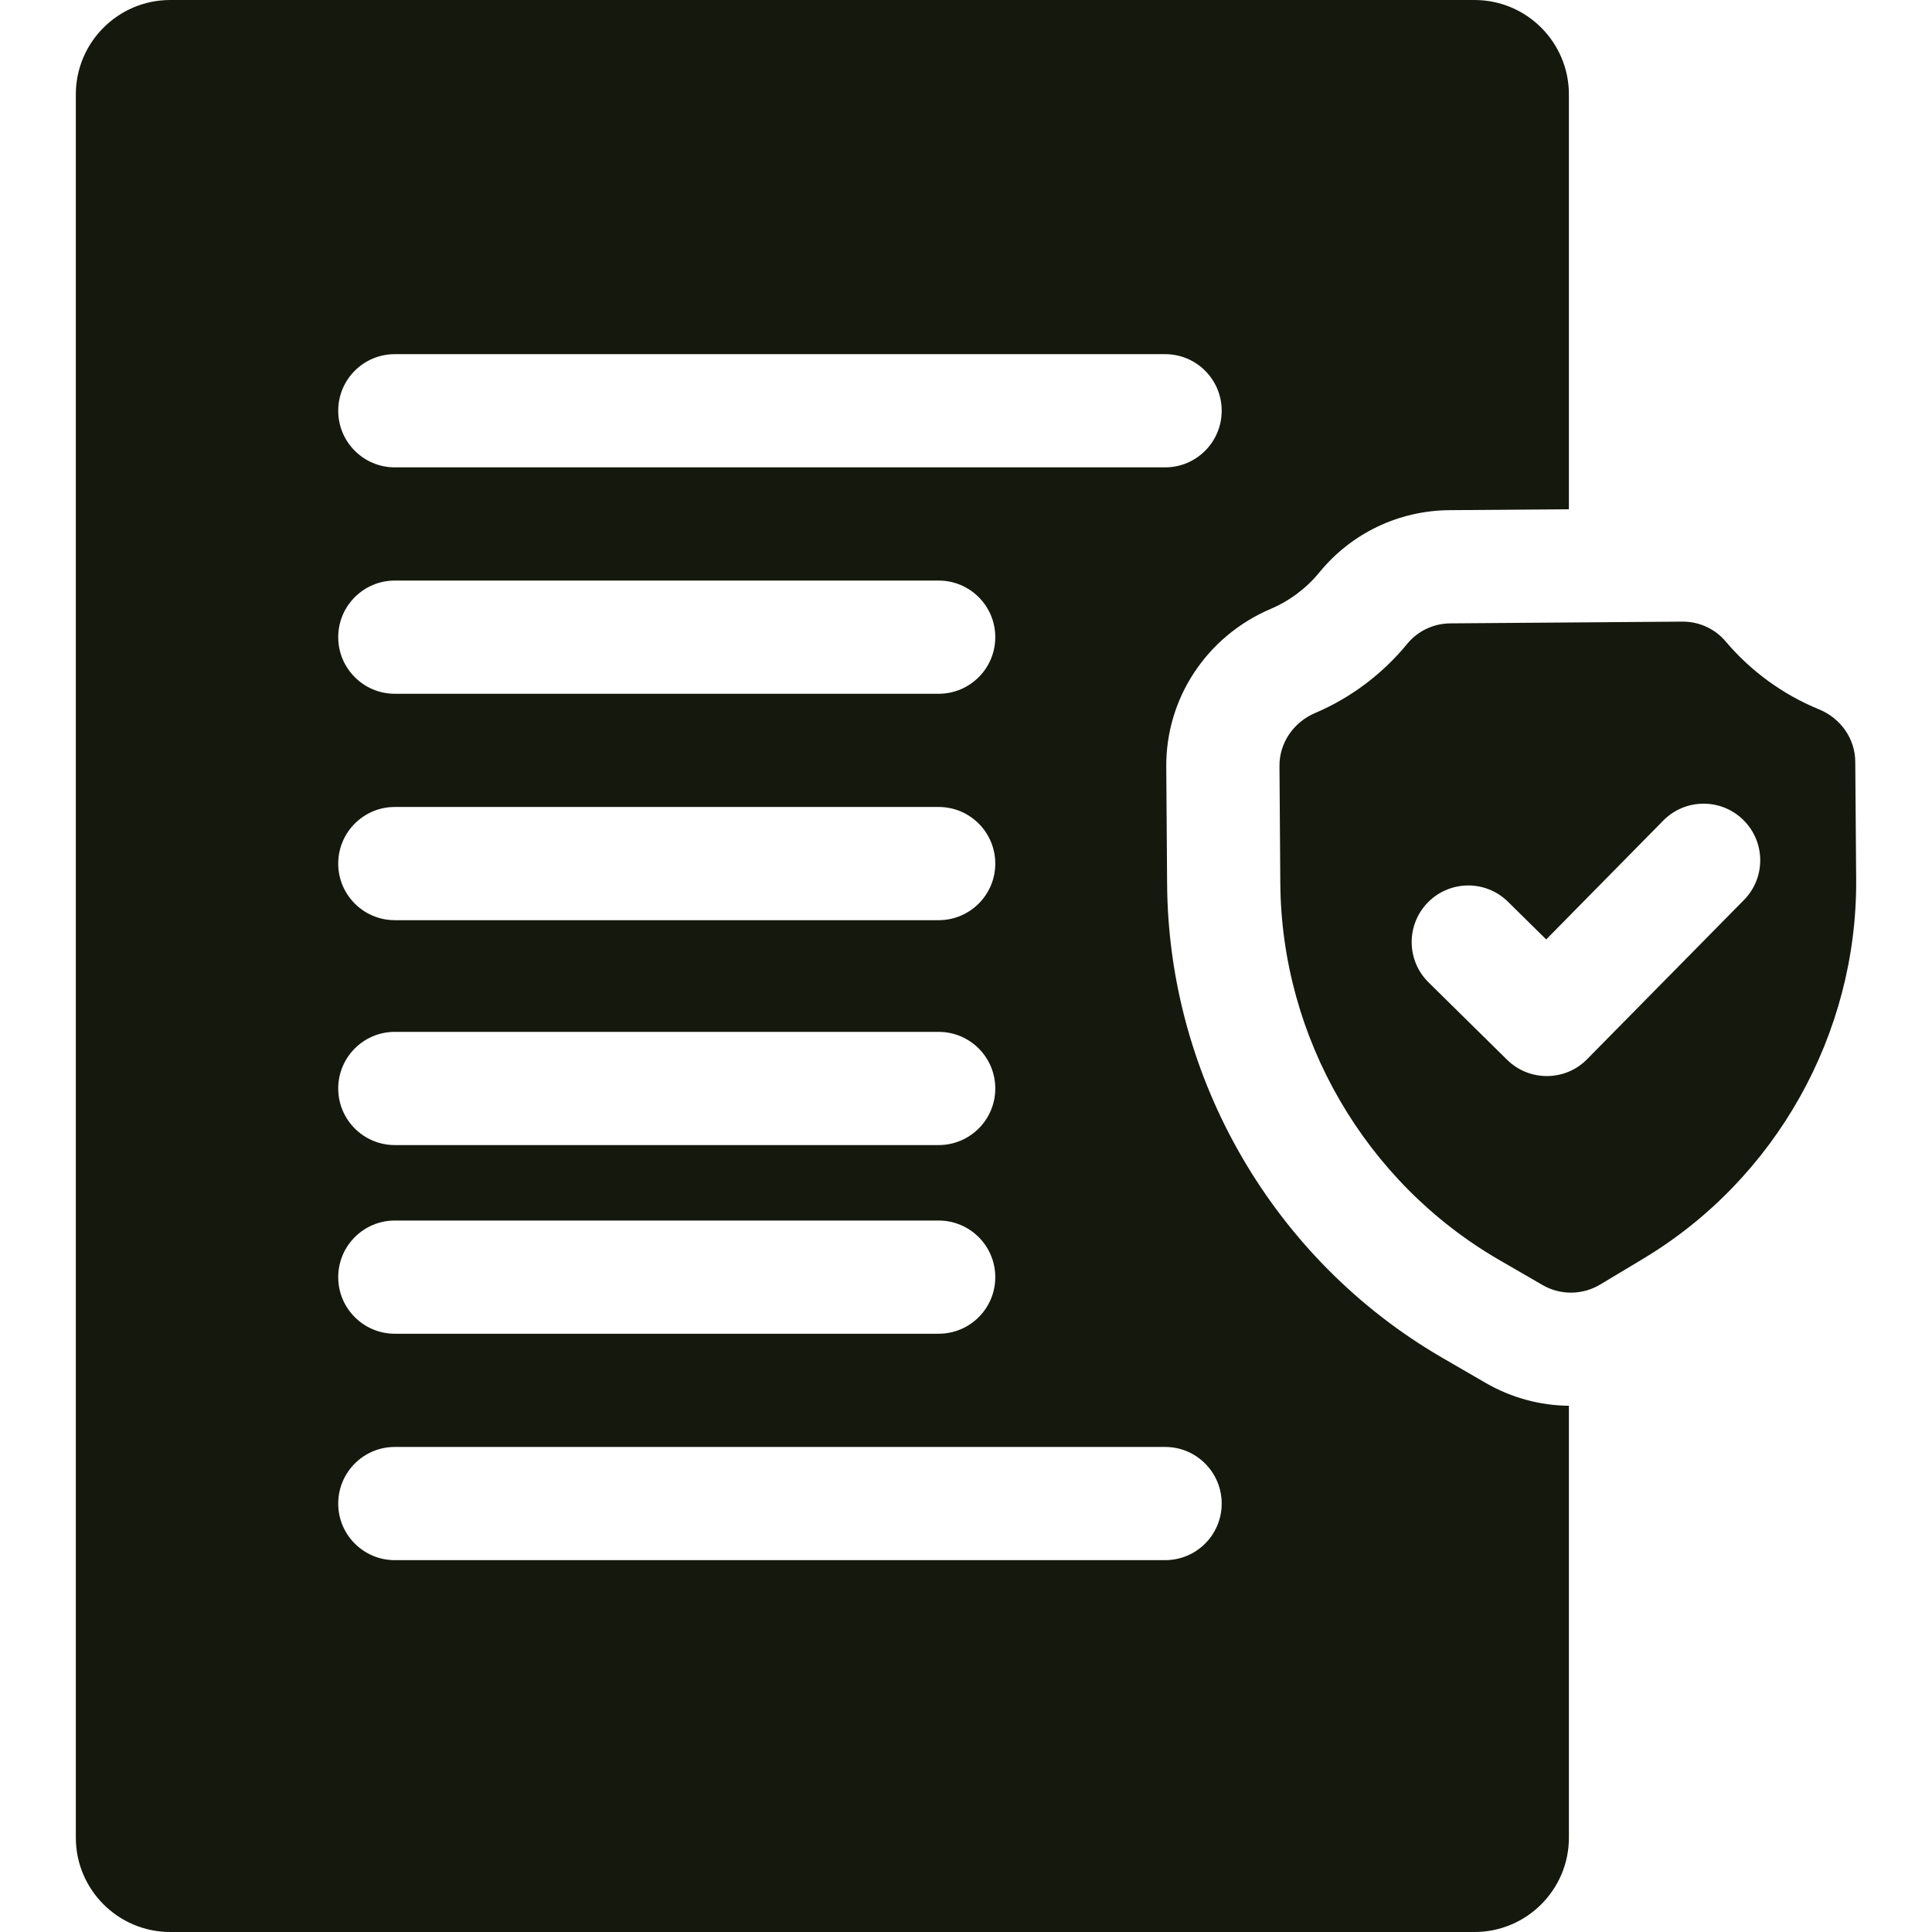 <svg width="32" height="32" viewBox="0 0 32 32" fill="none" xmlns="http://www.w3.org/2000/svg">
<g clip-path="url(#clip0_48_441)">
<path d="M24.608 22.906L23.887 22.488C21.101 20.872 19.355 17.869 19.331 14.649L19.317 12.702C19.308 11.564 19.988 10.537 21.047 10.085C21.36 9.952 21.64 9.742 21.856 9.477C22.386 8.83 23.17 8.456 24.008 8.45L25.986 8.435V1.563C25.986 0.701 25.285 0 24.423 0H2.819C1.957 0 1.256 0.701 1.256 1.563V30.438C1.256 31.299 1.957 32 2.819 32H24.423C25.285 32 25.986 31.299 25.986 30.438V23.284C25.51 23.279 25.035 23.153 24.608 22.906ZM15.547 18.966H6.539C6.022 18.966 5.602 18.546 5.602 18.029C5.602 17.511 6.022 17.091 6.539 17.091H15.547C16.065 17.091 16.485 17.511 16.485 18.029C16.485 18.546 16.065 18.966 15.547 18.966ZM16.485 21.154C16.485 21.671 16.065 22.091 15.547 22.091H6.539C6.022 22.091 5.602 21.671 5.602 21.154C5.602 20.636 6.022 20.216 6.539 20.216H15.547C16.065 20.216 16.485 20.636 16.485 21.154ZM15.547 15.241H6.539C6.022 15.241 5.602 14.821 5.602 14.304C5.602 13.786 6.022 13.366 6.539 13.366H15.547C16.065 13.366 16.485 13.786 16.485 14.304C16.485 14.821 16.065 15.241 15.547 15.241ZM15.547 11.491H6.539C6.022 11.491 5.602 11.071 5.602 10.553C5.602 10.036 6.022 9.616 6.539 9.616H15.547C16.065 9.616 16.485 10.036 16.485 10.553C16.485 11.071 16.065 11.491 15.547 11.491ZM20.235 24.904C20.235 25.422 19.816 25.841 19.298 25.841H6.539C6.022 25.841 5.602 25.422 5.602 24.904C5.602 24.386 6.022 23.966 6.539 23.966H19.298C19.816 23.966 20.235 24.386 20.235 24.904ZM19.298 7.741H6.539C6.022 7.741 5.602 7.321 5.602 6.803C5.602 6.285 6.022 5.866 6.539 5.866H19.298C19.816 5.866 20.235 6.285 20.235 6.803C20.235 7.321 19.816 7.741 19.298 7.741Z" fill="#15190D"/>
<path d="M24.827 20.866L25.549 21.284C25.844 21.455 26.209 21.452 26.502 21.277L27.217 20.848C29.412 19.531 30.763 17.123 30.744 14.563L30.729 12.617C30.727 12.238 30.49 11.896 30.126 11.748C29.532 11.505 28.999 11.117 28.584 10.626C28.407 10.416 28.148 10.296 27.871 10.296C27.869 10.296 27.866 10.296 27.864 10.296L24.022 10.325C23.743 10.327 23.482 10.451 23.307 10.665C22.899 11.163 22.372 11.559 21.782 11.81C21.421 11.964 21.189 12.309 21.192 12.688L21.206 14.635C21.226 17.194 22.613 19.582 24.827 20.866ZM23.651 14.946C24.015 14.577 24.608 14.572 24.977 14.936L25.61 15.56L27.549 13.591C27.913 13.222 28.506 13.218 28.875 13.581C29.244 13.945 29.249 14.538 28.885 14.907L26.288 17.543C26.105 17.73 25.863 17.823 25.62 17.823C25.383 17.823 25.145 17.733 24.962 17.553L23.661 16.271C23.293 15.908 23.288 15.315 23.651 14.946Z" fill="#15190D"/>
</g>
<defs>
<clipPath id="clip0_48_441">
<rect width="32" height="32" fill="white" transform="translate(0 0)"/>
</clipPath>
</defs>
</svg>
